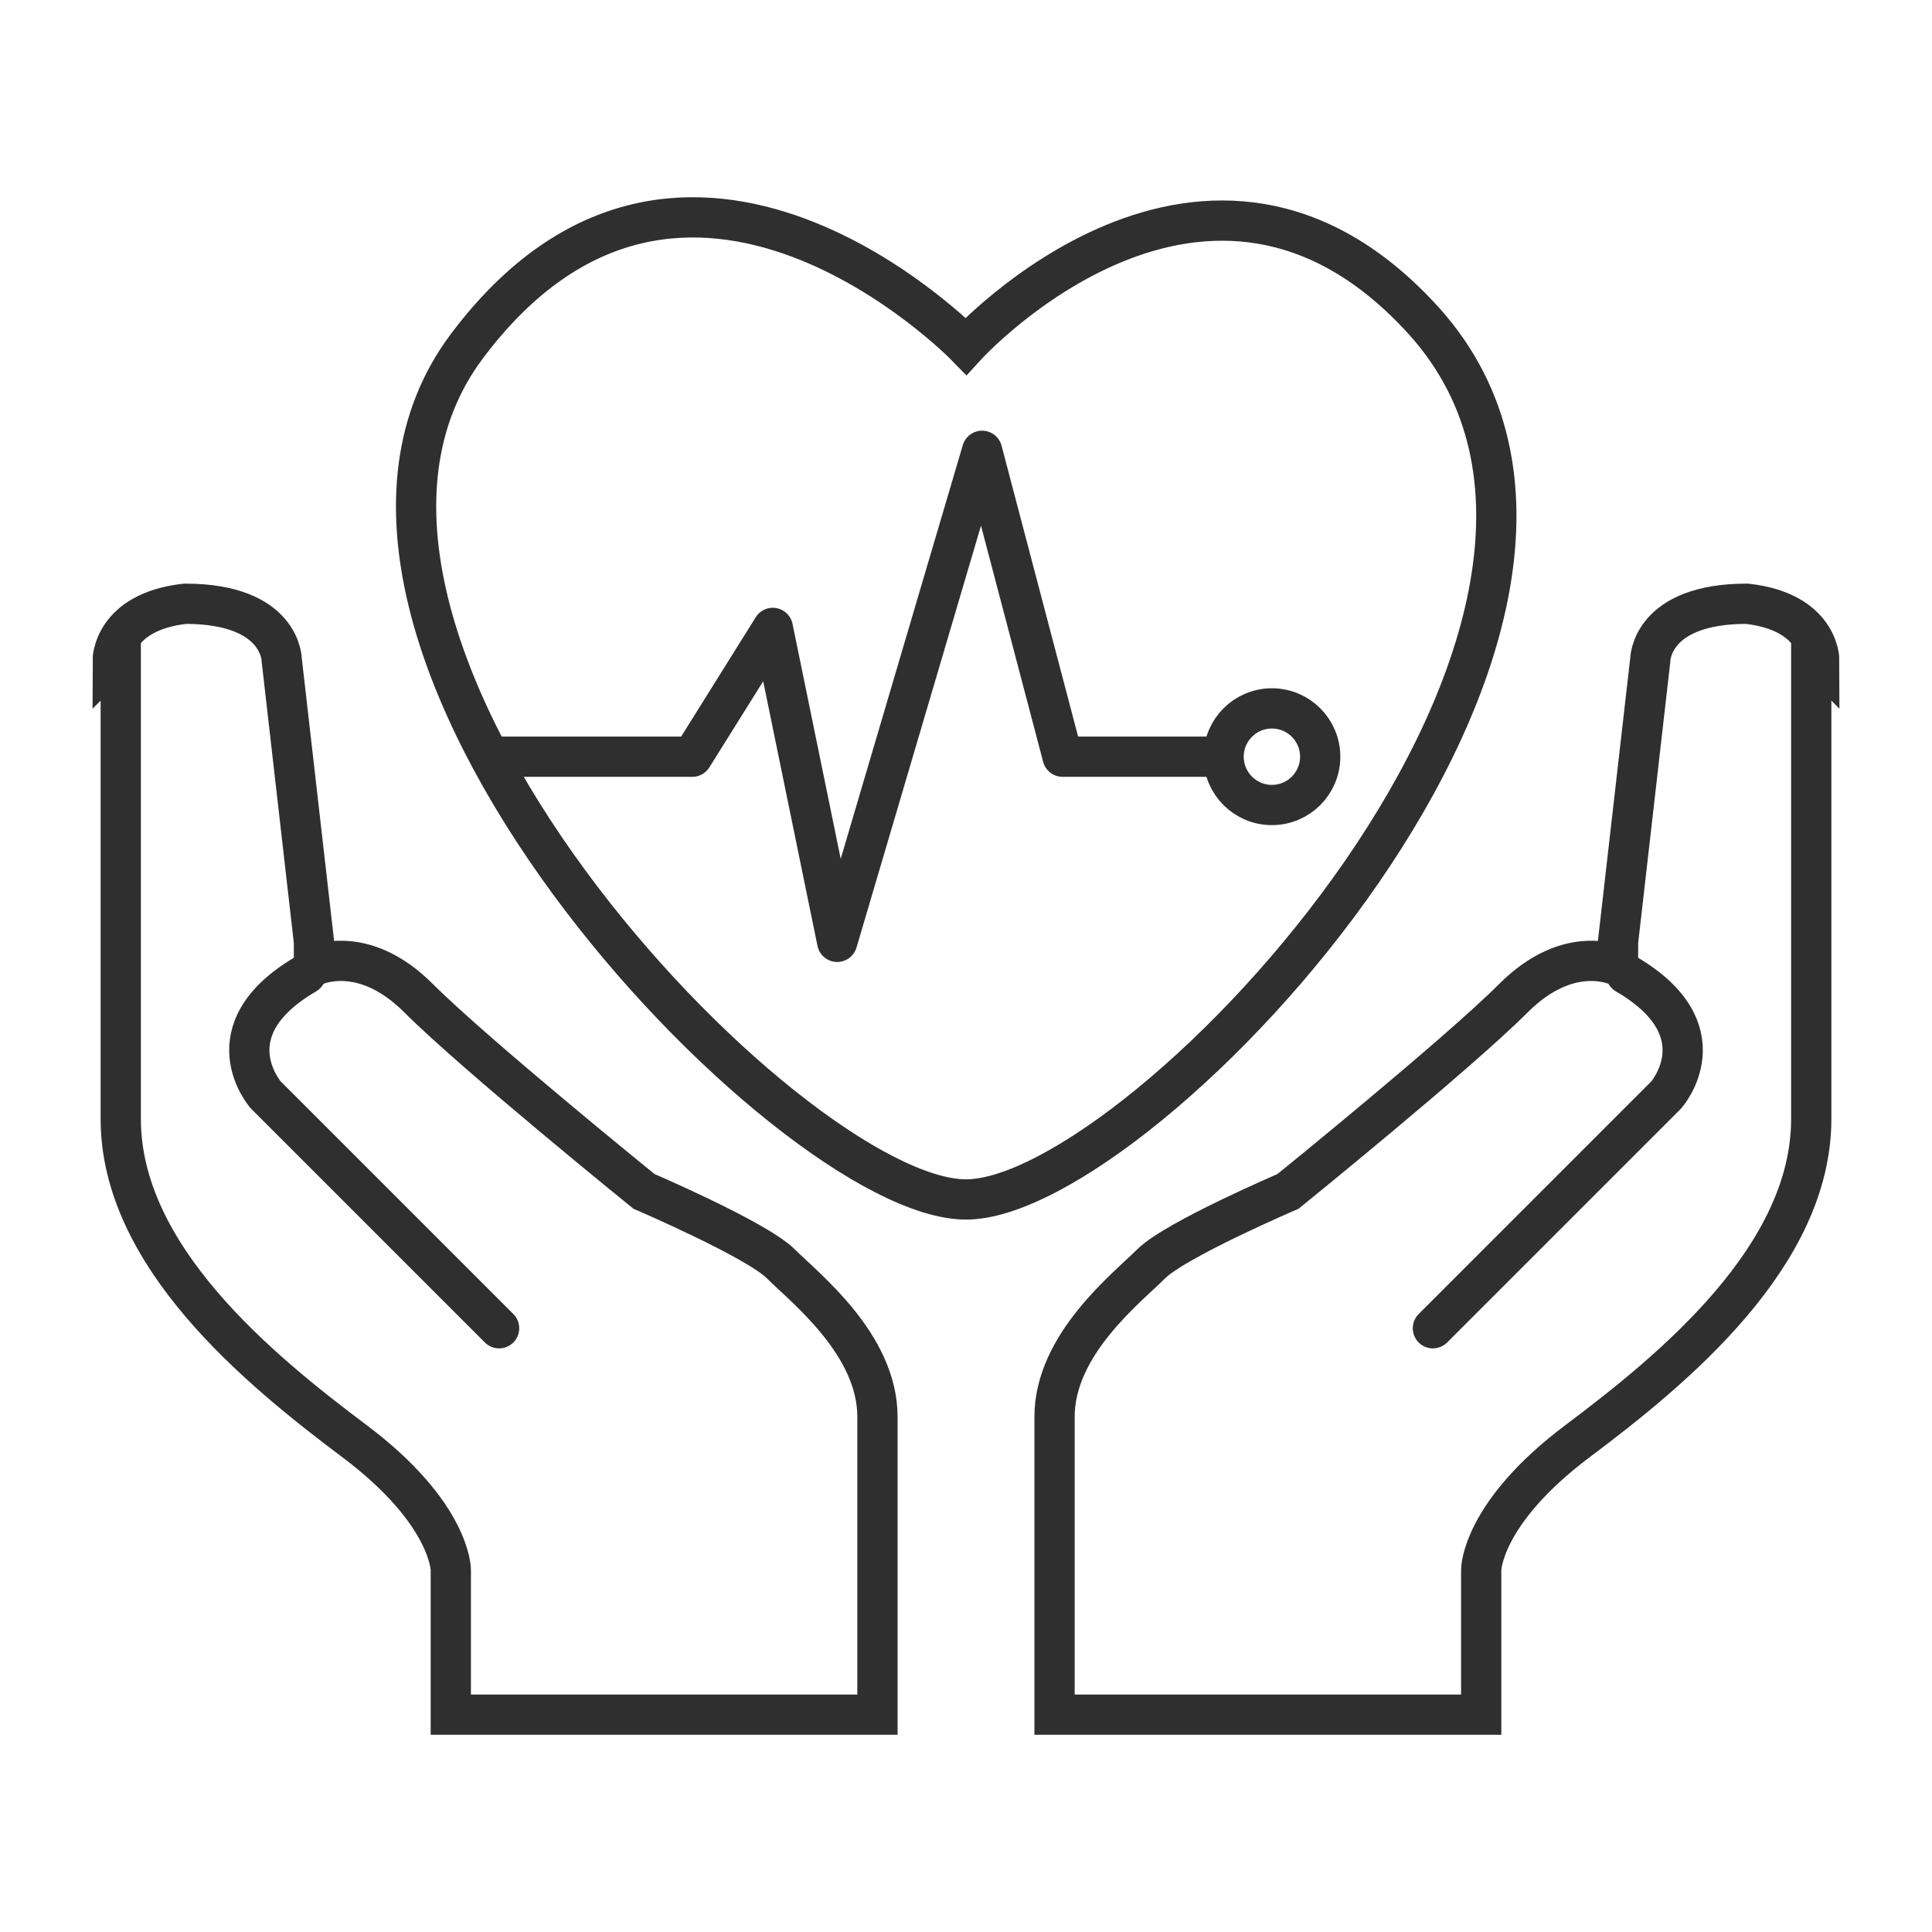 <svg viewBox="0 0 24 24" xmlns="http://www.w3.org/2000/svg"><g fill="none" stroke="#2f2f2f" stroke-width=".5"><path d="m1.4 8.2s0-.6.9-.7c1.2 0 1.2.7 1.2.7l.4 3.5v.3s.6-.3 1.3.4 2.8 2.4 2.8 2.4 1.4.6 1.7.9 1.2 1 1.2 1.9v3.7h-5.3v-1.8s0-.7-1.2-1.6-2.9-2.3-2.9-4 0-5.8 0-5.8z" stroke-miterlimit="10"/><path d="m6.2 16.5-2.9-2.9s-.7-.8.5-1.5" stroke-linecap="round" stroke-linejoin="round"/><g stroke-miterlimit="10"><path d="m22.6 8.2s0-.6-.9-.7c-1.2 0-1.2.7-1.2.7l-.4 3.5v.3s-.6-.3-1.3.4-2.8 2.4-2.8 2.4-1.4.6-1.7.9-1.2 1-1.2 1.9v3.7h5.3v-1.8s0-.7 1.2-1.6 2.9-2.3 2.9-4 0-5.8 0-5.8z"/><path d="m17.8 16.5 2.9-2.9s.7-.8-.5-1.5" stroke-linecap="round"/><path d="m12 4.3s-3.5-3.6-6.2 0 4 10.6 6.2 10.6 9-7.2 5.7-10.9c-2.7-3-5.7.3-5.7.3z"/></g><path d="m6.1 9.4h2.5l1-1.6.8 3.9 1.8-6.1 1 3.8h1.9" stroke-linecap="round" stroke-linejoin="round"/><circle cx="15.8" cy="9.4" r=".6" stroke-linecap="round" stroke-linejoin="round"/></g></svg>